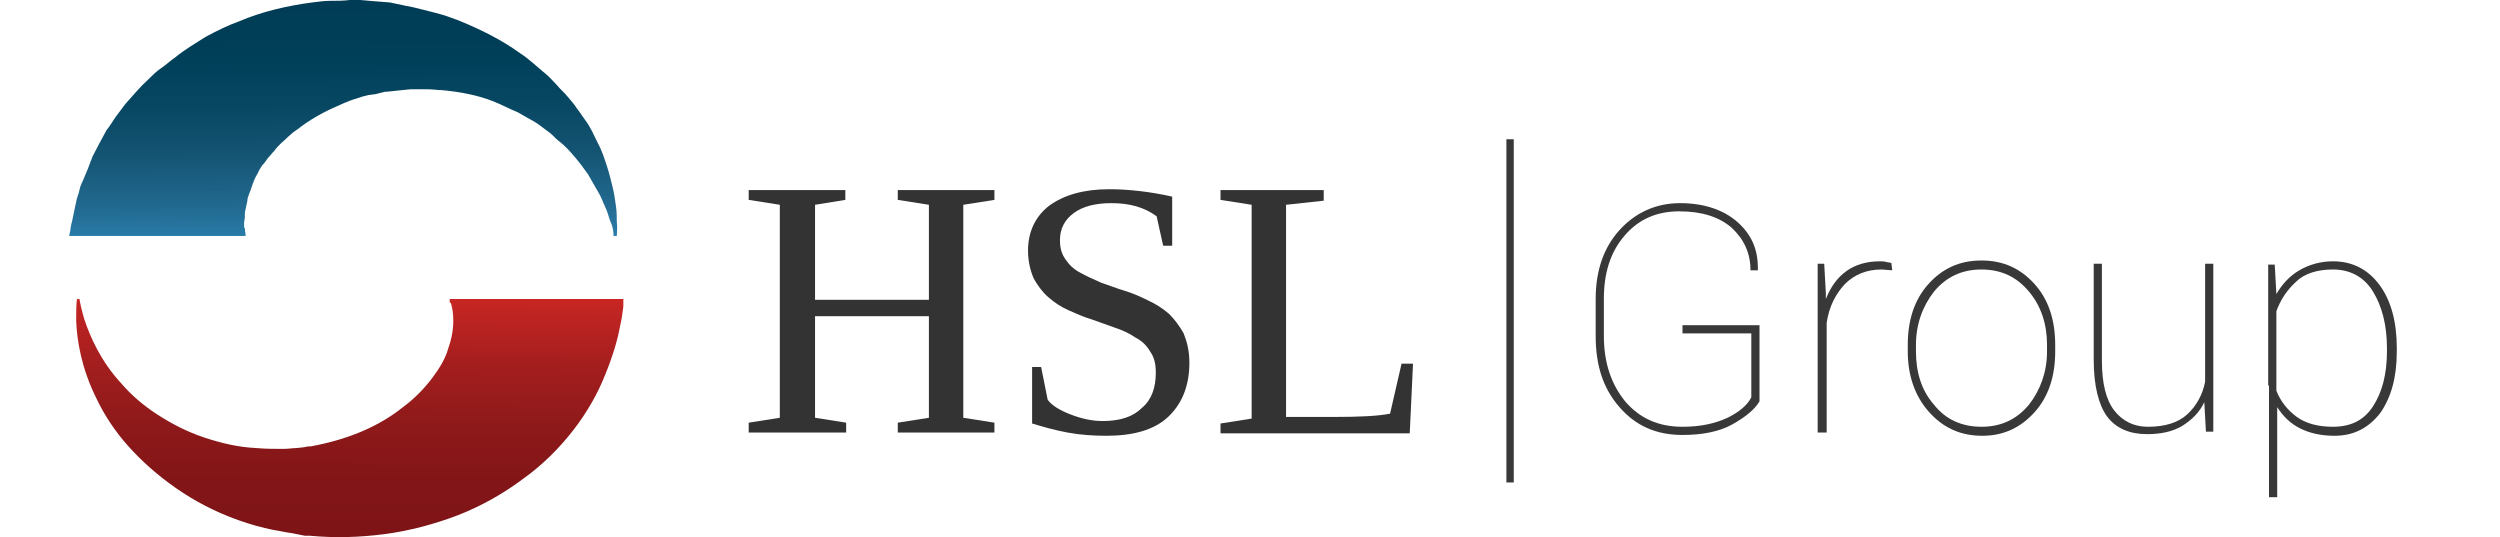 <?xml version="1.0" encoding="utf-8"?>
<!-- Generator: Adobe Illustrator 17.1.0, SVG Export Plug-In . SVG Version: 6.00 Build 0)  -->
<!DOCTYPE svg PUBLIC "-//W3C//DTD SVG 1.1//EN" "http://www.w3.org/Graphics/SVG/1.1/DTD/svg11.dtd">
<svg version="1.1" id="Layer_1" xmlns="http://www.w3.org/2000/svg" xmlns:xlink="http://www.w3.org/1999/xlink" x="0px" y="0px"
	 width="305.2px" height="65.6px" viewBox="0 0 305.2 65.6" enable-background="new 0 0 305.2 65.6" xml:space="preserve">
<g>
	<path fill="#333333" d="M91.4,52.8v-1.2l3.8-0.6V25l-3.8-0.6v-1.2h11.8v1.2L99.5,25v11.6h13.9V25l-3.8-0.6v-1.2h11.8v1.2l-3.8,0.6
		v26l3.8,0.6v1.2h-11.8v-1.2l3.8-0.6V38.6H99.5V51l3.8,0.6v1.2H91.4z"/>
	<path fill="#333333" d="M125.7,44.8h1.4l0.8,4c0.5,0.7,1.5,1.3,2.8,1.8s2.6,0.8,3.9,0.8c2.1,0,3.7-0.5,4.8-1.6
		c1.2-1,1.7-2.5,1.7-4.3c0-1.1-0.2-1.9-0.7-2.6c-0.4-0.7-1-1.3-1.8-1.7c-0.7-0.5-1.6-0.9-2.5-1.2s-1.9-0.7-2.8-1
		c-1-0.3-1.9-0.7-2.8-1.1c-0.9-0.4-1.7-0.9-2.5-1.6c-0.7-0.6-1.3-1.4-1.8-2.3c-0.4-0.9-0.7-2.1-0.7-3.4c0-2.3,0.9-4.2,2.6-5.5
		c1.8-1.3,4.2-2,7.3-2c2.4,0,5,0.3,7.7,0.9v6H142l-0.8-3.6c-1.5-1.1-3.3-1.6-5.5-1.6c-2,0-3.5,0.4-4.6,1.2c-1.1,0.8-1.7,1.9-1.7,3.3
		c0,1,0.2,1.7,0.7,2.4c0.4,0.6,1,1.2,1.8,1.6c0.7,0.4,1.6,0.8,2.5,1.2c0.9,0.3,1.9,0.7,2.9,1s1.9,0.7,2.9,1.2c0.9,0.4,1.8,1,2.5,1.6
		c0.7,0.7,1.3,1.5,1.8,2.4c0.4,1,0.7,2.1,0.7,3.6c0,2.8-0.9,5-2.6,6.6c-1.7,1.6-4.3,2.3-7.5,2.3c-1.6,0-3.2-0.1-4.8-0.4
		c-1.6-0.3-3-0.7-4.3-1.1v-6.9H125.7z"/>
	<path fill="#333333" d="M161.6,24.5L157,25v25.9h5.8c3.1,0,5.4-0.1,6.9-0.4l1.4-6.1h1.4l-0.4,8.5H149v-1.2l3.8-0.6V25l-3.8-0.6
		v-1.2h12.6V24.5z"/>
</g>
<rect x="183.9" y="17" fill="#383838" width="0.9" height="41.9"/>
<rect x="191.6" y="23.2" fill="none" width="113.5" height="34.8"/>
<g enable-background="new    ">
	<path fill="#383838" d="M194.8,41v-4.5c0-3.5,1-6.3,2.9-8.4s4.4-3.3,7.4-3.3c2.9,0,5.3,0.8,7,2.3c1.7,1.5,2.5,3.3,2.5,5.6
		c0,0.1,0,0.2,0,0.2l0,0.1h-0.9c0-2.1-0.8-3.8-2.3-5.2c-1.5-1.3-3.6-2-6.4-2c-2.8,0-5,1-6.7,3s-2.5,4.5-2.5,7.7V41
		c0,3.3,0.9,5.9,2.6,8c1.8,2.1,4.1,3.1,7,3.1c2.2,0,4-0.4,5.5-1.1c1.4-0.7,2.4-1.5,2.9-2.5v-7.8h-8.4v-1h9.4V49
		c-0.6,1-1.7,1.9-3.3,2.8c-1.6,0.9-3.7,1.3-6.1,1.3c-3.2,0-5.7-1.1-7.7-3.4S194.8,44.6,194.8,41z"/>
	<path fill="#383838" d="M221.9,52.7V32.2h0.8l0.2,3.6v0.7c0.6-1.5,1.4-2.6,2.5-3.4c1.1-0.8,2.5-1.2,4.1-1.2c0.3,0,0.6,0,0.8,0.1
		c0.2,0,0.5,0.1,0.6,0.1L231,33l-1.3-0.1c-1.8,0-3.3,0.6-4.5,1.8c-1.1,1.2-1.9,2.7-2.2,4.7v13.4H221.9z"/>
	<path fill="#383838" d="M232.9,42.9v-0.8c0-3,0.8-5.5,2.5-7.4s3.8-2.9,6.5-2.9c2.7,0,4.8,1,6.5,2.9s2.5,4.4,2.5,7.4v0.8
		c0,3-0.8,5.5-2.5,7.4s-3.8,2.9-6.4,2.9c-2.7,0-4.8-1-6.5-2.9S232.9,45.9,232.9,42.9z M233.9,42.9c0,2.6,0.7,4.8,2.2,6.5
		c1.4,1.8,3.4,2.7,5.8,2.7c2.4,0,4.3-0.9,5.8-2.7c1.4-1.8,2.2-4,2.2-6.5v-0.8c0-2.5-0.7-4.7-2.2-6.5s-3.4-2.7-5.8-2.7
		c-2.4,0-4.3,0.9-5.8,2.7c-1.4,1.8-2.2,4-2.2,6.5V42.9z"/>
	<path fill="#383838" d="M255.6,43.9V32.2h1V44c0,2.8,0.5,4.8,1.5,6.1s2.4,2,4.1,2c2.1,0,3.7-0.5,4.8-1.5c1.1-1,1.9-2.4,2.2-4V32.2
		h1v12.1h0c0,0.2,0,0.3,0,0.5s0,0.3,0,0.5v7.4h-0.9l-0.2-3.6c-0.6,1.3-1.6,2.2-2.7,2.9c-1.2,0.7-2.6,1-4.3,1c-2.1,0-3.8-0.7-4.9-2.2
		C256.2,49.4,255.6,47.1,255.6,43.9z"/>
	<path fill="#383838" d="M276.9,46.9v-8.3v0c0,0,0-0.1,0-0.1v-6.2h0.8l0.2,3.6c0.7-1.2,1.6-2.2,2.8-2.9c1.2-0.7,2.6-1.1,4.1-1.1
		c2.4,0,4.3,1,5.7,2.9c1.4,1.9,2.1,4.5,2.1,7.7v0.4c0,3.2-0.7,5.6-2,7.5c-1.4,1.8-3.2,2.8-5.6,2.8c-1.6,0-3-0.3-4.2-0.9
		c-1.2-0.6-2.1-1.5-2.8-2.6v11h-1V47.1C276.9,47.1,276.9,47,276.9,46.9C276.9,47,276.9,47,276.9,46.9z M277.9,47.7
		c0.5,1.3,1.4,2.4,2.5,3.2s2.6,1.2,4.4,1.2c2.2,0,3.8-0.8,4.9-2.5c1.1-1.7,1.7-3.9,1.7-6.7v-0.4c0-2.8-0.6-5.1-1.7-6.9
		c-1.1-1.8-2.8-2.7-4.9-2.7c-1.9,0-3.5,0.5-4.5,1.5c-1.1,1-1.9,2.2-2.4,3.6V47.7z"/>
</g>
<linearGradient id="SVGID_1_" gradientUnits="userSpaceOnUse" x1="41.975" y1="33.943" x2="41.747" y2="0.537">
	<stop  offset="0" style="stop-color:#309AD6"/>
	<stop  offset="7.043785e-002" style="stop-color:#2E8ABC"/>
	<stop  offset="0.258" style="stop-color:#226A91"/>
	<stop  offset="0.447" style="stop-color:#155574"/>
	<stop  offset="0.634" style="stop-color:#074762"/>
	<stop  offset="0.819" style="stop-color:#003F58"/>
	<stop  offset="1" style="stop-color:#003C55"/>
</linearGradient>
<path fill="url(#SVGID_1_)" d="M30,28.8C30,28.8,30,28.7,30,28.8c-0.1-0.7-0.1-0.7-0.1-0.9c-0.1-0.1-0.1-0.2-0.1-0.3v-0.2
	c0-0.1,0-0.2,0-0.3c0.1-0.3,0.1-0.8,0.1-1.2c0.1-0.4,0.2-0.9,0.3-1.4c0-0.3,0.1-0.5,0.2-0.8c0.1-0.2,0.2-0.5,0.3-0.8
	c0.2-0.6,0.4-1.2,0.8-1.8c0.1-0.3,0.3-0.6,0.5-0.9c0.3-0.3,0.5-0.6,0.7-0.9c0.3-0.3,0.5-0.6,0.8-0.9c0.2-0.3,0.5-0.6,0.8-0.9
	c0.6-0.5,1.2-1.2,2-1.7c1.4-1.1,3.1-2.1,5-2.9c0.4-0.2,0.9-0.4,1.4-0.6s1-0.3,1.5-0.5l0.8-0.2l0.8-0.1l0.8-0.2l0.4-0.1h0.2l1.9-0.2
	l1-0.1h0.7c0.5,0,1,0,1.5,0s1.1,0.1,1.6,0.1c2.2,0.2,4.4,0.6,6.4,1.4c1,0.4,1.9,0.9,2.9,1.3c0.5,0.3,0.9,0.5,1.4,0.8
	c0.4,0.2,0.9,0.5,1.3,0.8c0.4,0.3,0.8,0.6,1.2,0.9c0.4,0.3,0.7,0.7,1.1,1c0.8,0.6,1.4,1.3,2,2s1.1,1.4,1.6,2.1
	c0.4,0.7,0.8,1.4,1.2,2.1c0.4,0.6,0.6,1.3,0.9,1.9c0.3,0.6,0.4,1.2,0.6,1.7c0.3,0.6,0.4,1.2,0.4,1.8h0.4c0-0.5,0.1-1,0-1.7
	c0-0.5,0-1.2-0.1-1.9c-0.1-0.7-0.2-1.5-0.4-2.3c-0.2-0.8-0.4-1.7-0.7-2.6c-0.3-0.9-0.6-1.9-1.1-2.8c-0.5-1-0.9-2-1.6-2.9
	c-0.3-0.4-0.6-0.9-1-1.4c-0.3-0.5-0.7-0.9-1.1-1.4c-0.4-0.5-0.9-0.9-1.3-1.4c-0.5-0.5-0.9-1-1.4-1.4c-1-0.8-2-1.8-3.1-2.5
	c-2.2-1.6-4.8-2.9-7.5-4C55.4,2.3,54.7,2,54,1.8s-1.5-0.4-2.3-0.6l-1.2-0.3l-1-0.2l-1.9-0.4l-2.5-0.2L44,0h-1.3
	c-0.8,0.1-1.5,0.1-2.3,0.1c-0.8,0-1.5,0.1-2.3,0.2c-3,0.4-6.1,1.1-8.9,2.3c-1.4,0.5-2.8,1.2-4.1,1.9c-0.6,0.4-1.3,0.8-1.9,1.2
	C22.6,6.1,22,6.5,21.4,7c-0.6,0.4-1.1,0.9-1.7,1.3c-0.6,0.4-1.1,0.9-1.6,1.4c-1,0.9-1.9,2-2.8,3c-0.4,0.5-0.8,1.1-1.2,1.6
	c-0.4,0.6-0.7,1.1-1.1,1.6c-0.6,1.1-1.2,2.2-1.7,3.2c-0.4,1.1-0.8,2.1-1.2,3c-0.1,0.2-0.2,0.4-0.3,0.7c-0.1,0.3-0.1,0.5-0.2,0.8
	c-0.2,0.5-0.3,1-0.4,1.5c-0.2,0.9-0.4,2-0.5,2.3c-0.1,0.4-0.1,0.8-0.2,1.1c0,0.1,0,0.2-0.1,0.3H30z"/>
<linearGradient id="SVGID_2_" gradientUnits="userSpaceOnUse" x1="42.765" y1="31.295" x2="42.53" y2="65.908">
	<stop  offset="0" style="stop-color:#E02B25"/>
	<stop  offset="5.376344e-003" style="stop-color:#E72C25"/>
	<stop  offset="0.182" style="stop-color:#C12522"/>
	<stop  offset="0.389" style="stop-color:#A31E1E"/>
	<stop  offset="0.596" style="stop-color:#8E191A"/>
	<stop  offset="0.8" style="stop-color:#821517"/>
	<stop  offset="1" style="stop-color:#7E1416"/>
</linearGradient>
<path fill="url(#SVGID_2_)" d="M54.9,36.5C54.9,36.6,54.9,36.6,54.9,36.5c0,0.1,0,0.2,0,0.3v0.1C55,36.9,55,37,55,37
	c0.1,0,0.1,0.3,0.2,0.6c0.2,1.1,0.3,2.8-0.5,5c-0.3,1.1-1,2.3-1.9,3.5c-0.9,1.2-2.1,2.5-3.6,3.6c-1.5,1.2-3.2,2.2-5.1,3
	c-1.9,0.8-4,1.4-6.2,1.8h-0.1c0,0,0,0,0,0h-0.1h-0.1l-0.5,0.1l-0.9,0.1c-0.5,0-1,0.1-1.6,0.1c-1.1,0-2.2,0-3.3-0.1
	c-2.2-0.1-4.3-0.6-6.4-1.3c-2.1-0.7-4-1.7-5.7-2.8c-1.7-1.1-3.2-2.4-4.4-3.8c-2.5-2.7-3.8-5.7-4.5-7.8c-0.3-1-0.5-1.9-0.6-2.5H9.4
	c-0.1,0.6-0.1,1.5-0.1,2.7c0.1,2.3,0.6,5.7,2.5,9.5c0.9,1.9,2.2,3.9,3.8,5.7c1.7,1.9,3.6,3.6,5.9,5.2c2.3,1.6,4.8,2.9,7.6,3.9
	c1.4,0.5,2.8,0.9,4.3,1.2c0.7,0.1,1.5,0.3,2.3,0.4l1,0.2l0.5,0.1h0.2c0,0,0,0,0,0c0,0,0,0,0,0c0,0,0,0,0.2,0h0.1h0.1
	c3.1,0.3,6.1,0.2,9.2-0.2c3-0.4,6-1.2,8.9-2.3c2.8-1.1,5.5-2.6,7.9-4.4c2.4-1.7,4.5-3.8,6.2-6s3-4.5,3.9-6.8
	c0.9-2.2,1.5-4.2,1.8-5.9c0.2-0.8,0.3-1.6,0.4-2.4c0-0.3,0-0.6,0-0.9H54.9z"/>
</svg>
